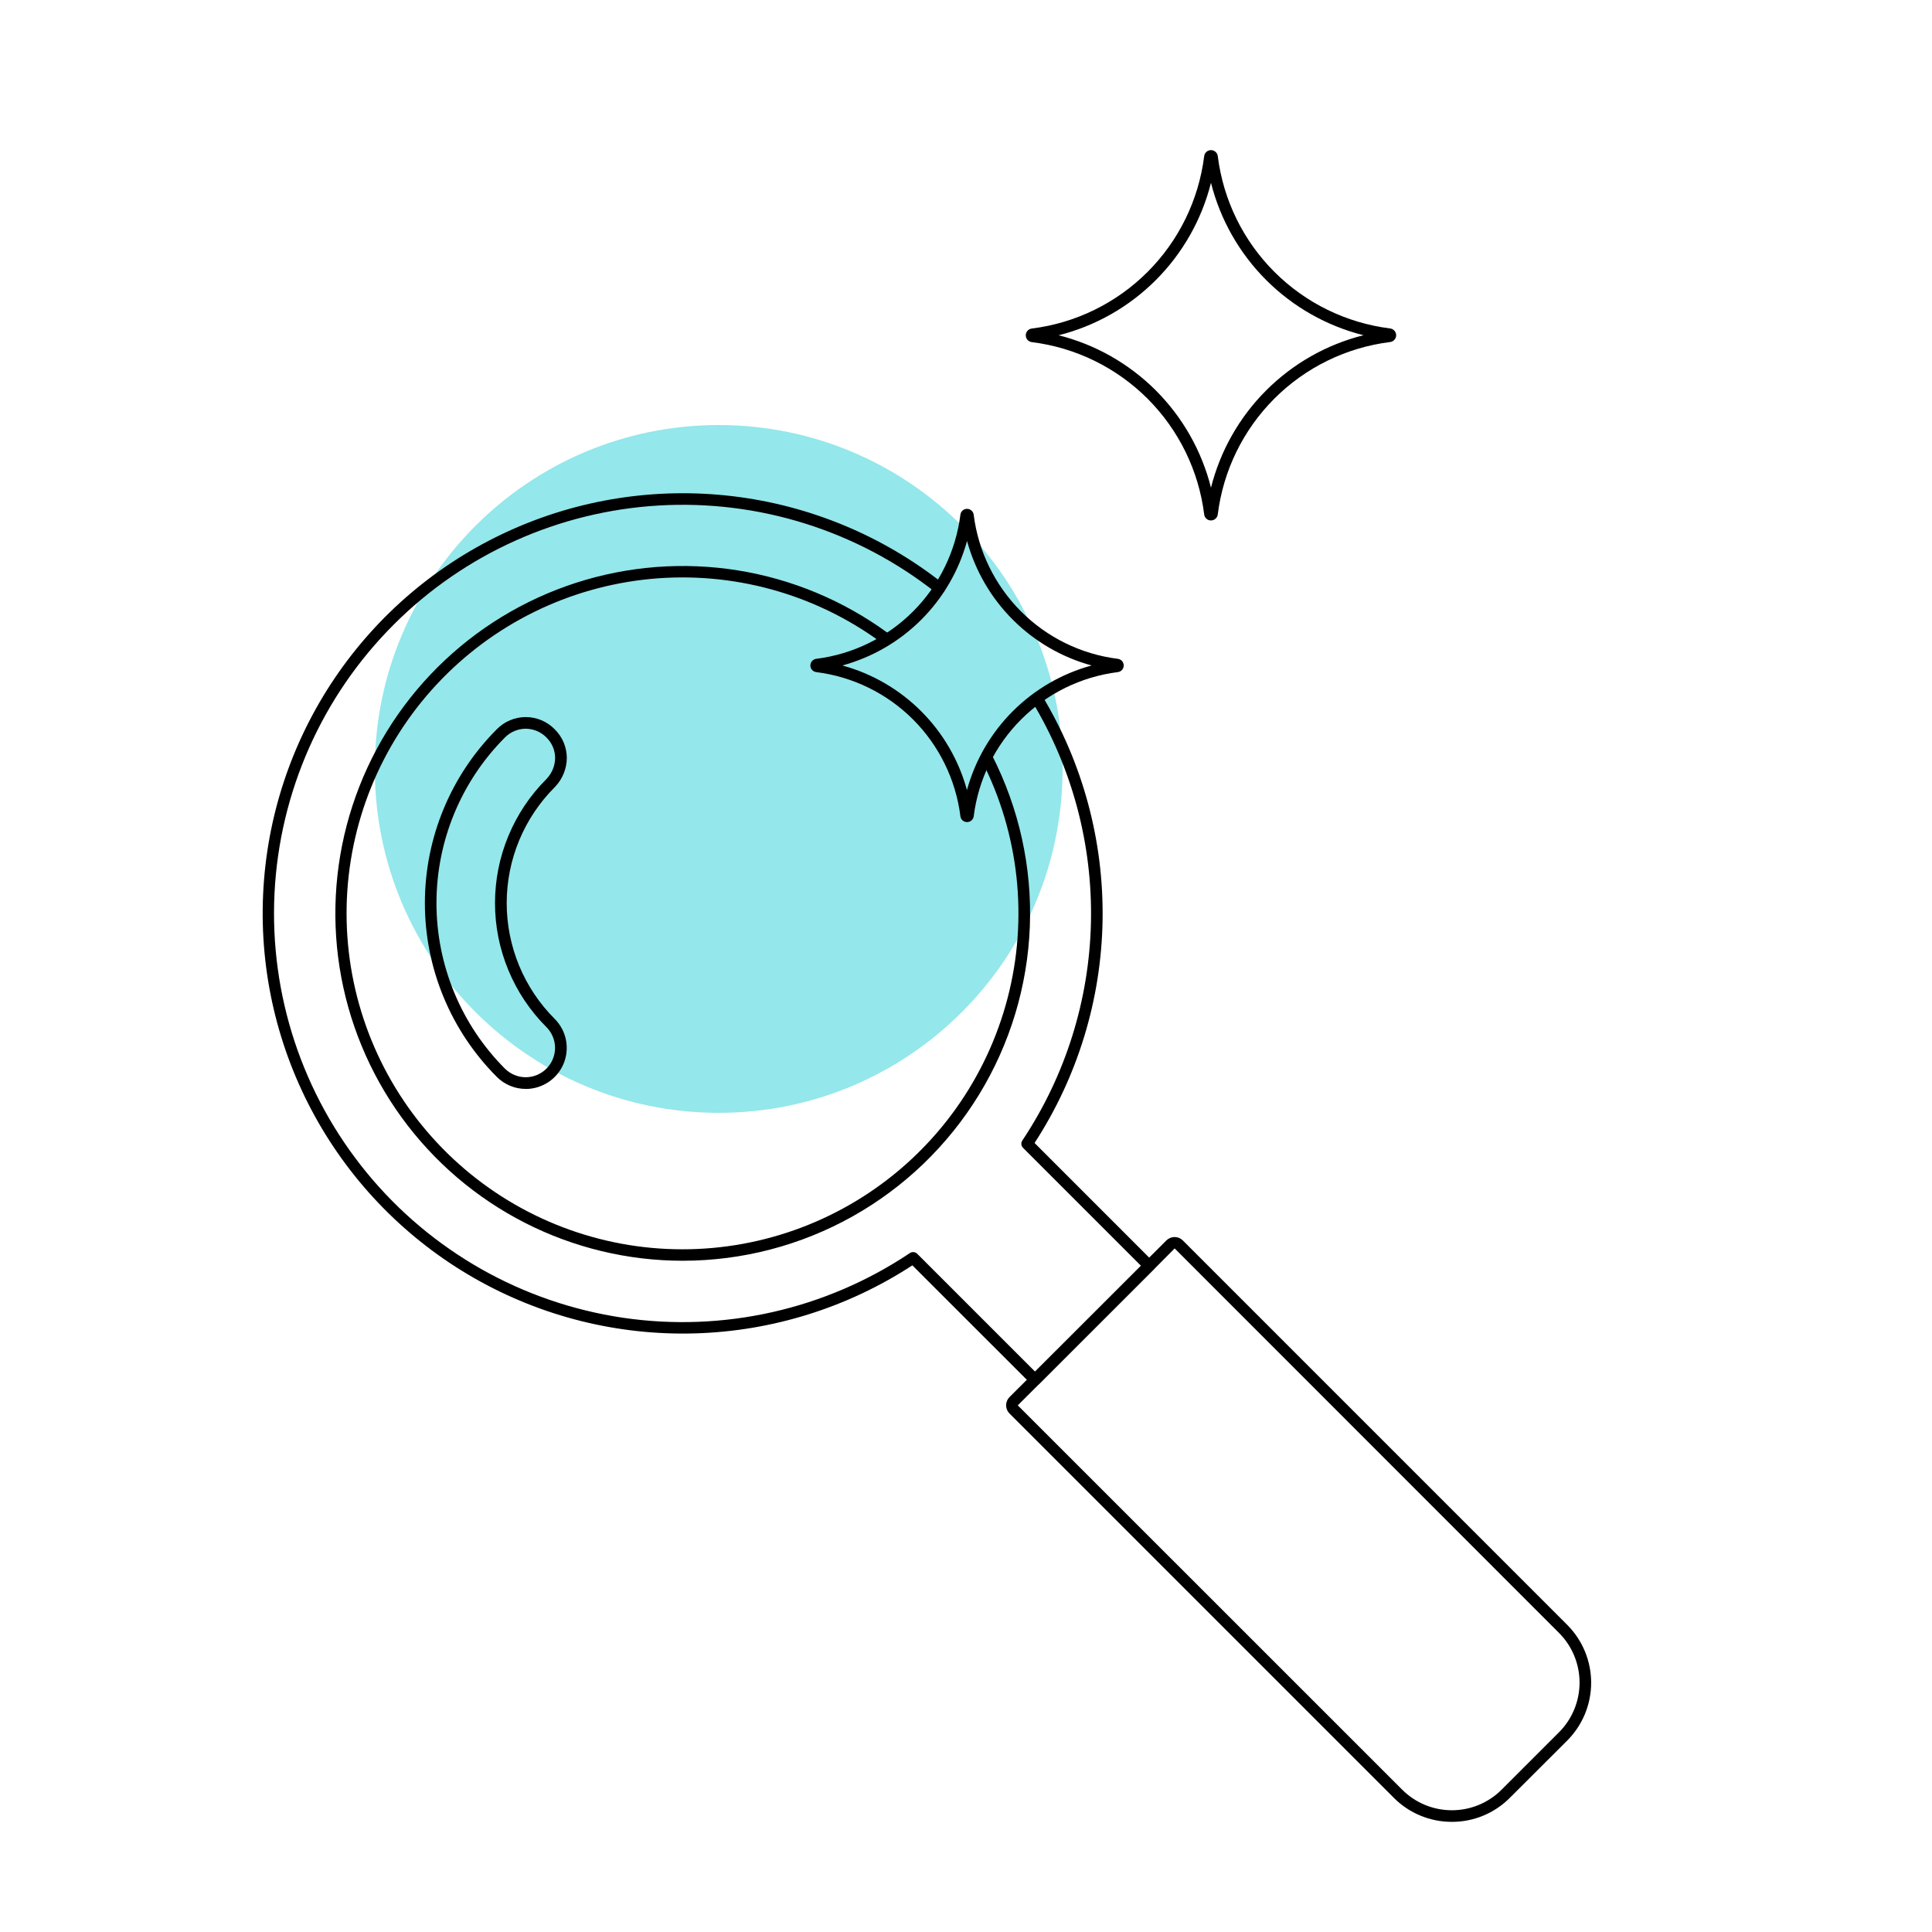 <svg width="71" height="71" viewBox="0 0 71 71" fill="none" xmlns="http://www.w3.org/2000/svg">
<path d="M26.412 40.896C33.392 40.896 39.05 35.238 39.05 28.258C39.05 21.278 33.392 15.62 26.412 15.62C19.432 15.62 13.774 21.278 13.774 28.258C13.774 35.238 19.432 40.896 26.412 40.896Z" fill="#94E7EA"/>
<path d="M38.039 50.921C37.983 50.921 37.928 50.899 37.888 50.859L33.529 46.501C31.15 48.052 28.389 48.918 25.55 49.001C22.71 49.085 19.903 48.384 17.436 46.975C14.97 45.567 12.94 43.505 11.569 41.017C10.199 38.529 9.541 35.712 9.669 32.874C9.796 30.036 10.704 27.289 12.292 24.934C13.88 22.579 16.087 20.708 18.67 19.526C21.253 18.344 24.112 17.898 26.932 18.236C29.752 18.574 32.425 19.683 34.655 21.442C34.677 21.459 34.696 21.481 34.709 21.505C34.723 21.53 34.732 21.557 34.735 21.584C34.738 21.612 34.736 21.64 34.728 21.668C34.721 21.694 34.708 21.72 34.691 21.742C34.673 21.764 34.652 21.782 34.627 21.796C34.603 21.809 34.576 21.818 34.548 21.822C34.52 21.825 34.492 21.823 34.465 21.815C34.438 21.807 34.413 21.794 34.391 21.777C31.504 19.5 27.881 18.361 24.21 18.577C20.539 18.793 17.074 20.348 14.474 22.949C11.835 25.584 10.272 29.107 10.088 32.832C9.905 36.557 11.114 40.217 13.48 43.099C15.846 45.982 19.201 47.88 22.89 48.426C26.579 48.971 30.339 48.124 33.438 46.049C33.479 46.022 33.529 46.01 33.578 46.015C33.627 46.02 33.673 46.041 33.708 46.076L38.039 50.407L41.93 46.516L37.596 42.182C37.561 42.148 37.539 42.102 37.535 42.053C37.53 42.004 37.543 41.955 37.57 41.914C39.155 39.535 40.029 36.753 40.092 33.895C40.154 31.037 39.403 28.22 37.924 25.773C37.897 25.725 37.89 25.668 37.904 25.615C37.918 25.562 37.952 25.516 37.999 25.487C38.046 25.459 38.102 25.449 38.156 25.461C38.21 25.473 38.257 25.506 38.288 25.552C39.793 28.042 40.566 30.906 40.519 33.816C40.472 36.726 39.606 39.563 38.02 42.004L42.381 46.366C42.401 46.386 42.417 46.409 42.428 46.435C42.439 46.461 42.444 46.488 42.444 46.516C42.444 46.544 42.439 46.572 42.428 46.598C42.417 46.624 42.401 46.647 42.381 46.667L38.19 50.859C38.15 50.899 38.095 50.921 38.039 50.921Z" fill="black"/>
<path d="M53.356 66.952C52.961 66.953 52.569 66.876 52.204 66.725C51.838 66.575 51.506 66.353 51.227 66.073L37.096 51.943C37.018 51.863 36.974 51.756 36.974 51.644C36.974 51.532 37.018 51.425 37.096 51.345L42.867 45.582C42.947 45.504 43.054 45.46 43.166 45.46C43.278 45.46 43.385 45.504 43.465 45.582L57.595 59.713C58.158 60.277 58.474 61.042 58.474 61.839C58.474 62.636 58.158 63.4 57.595 63.964L55.482 66.073C55.203 66.353 54.872 66.574 54.507 66.725C54.142 66.876 53.751 66.953 53.356 66.952V66.952ZM43.168 45.879L42.386 46.667L37.403 51.646L51.532 65.772C52.016 66.255 52.672 66.526 53.356 66.526C54.041 66.526 54.697 66.255 55.181 65.772L57.294 63.659C57.777 63.175 58.048 62.518 58.048 61.834C58.048 61.15 57.777 60.494 57.294 60.01L43.168 45.879Z" fill="black"/>
<path d="M25.09 46.332C23.074 46.332 21.087 45.854 19.291 44.938C17.494 44.022 15.941 42.694 14.757 41.062C13.573 39.43 12.793 37.541 12.479 35.55C12.166 33.558 12.329 31.52 12.955 29.604C13.581 27.687 14.651 25.946 16.079 24.523C17.508 23.1 19.253 22.036 21.171 21.417C23.09 20.798 25.128 20.642 27.119 20.962C29.109 21.283 30.995 22.07 32.623 23.26C32.663 23.295 32.689 23.344 32.695 23.397C32.701 23.45 32.687 23.504 32.655 23.547C32.623 23.59 32.577 23.619 32.524 23.63C32.472 23.64 32.417 23.63 32.372 23.602C29.93 21.816 26.918 20.988 23.906 21.276C20.895 21.564 18.094 22.948 16.035 25.165C13.977 27.382 12.804 30.277 12.739 33.302C12.675 36.327 13.723 39.27 15.685 41.572C17.647 43.875 20.387 45.377 23.383 45.794C26.379 46.21 29.424 45.511 31.94 43.831C34.456 42.151 36.266 39.605 37.029 36.677C37.791 33.75 37.453 30.644 36.077 27.95C36.064 27.925 36.056 27.898 36.054 27.87C36.051 27.842 36.055 27.814 36.063 27.788C36.072 27.761 36.086 27.736 36.104 27.715C36.122 27.694 36.144 27.676 36.169 27.663C36.194 27.65 36.221 27.643 36.249 27.64C36.277 27.638 36.305 27.641 36.331 27.65C36.358 27.659 36.383 27.672 36.404 27.69C36.425 27.708 36.443 27.731 36.456 27.756C37.45 29.701 37.929 31.869 37.846 34.053C37.762 36.236 37.12 38.362 35.98 40.226C34.84 42.09 33.24 43.631 31.335 44.7C29.429 45.769 27.281 46.331 25.096 46.332H25.09Z" fill="black"/>
<path d="M35.538 30.211C35.478 30.211 35.419 30.189 35.374 30.149C35.329 30.109 35.3 30.054 35.294 29.994C35.124 28.649 34.512 27.399 33.554 26.44C32.595 25.482 31.345 24.869 30 24.7V24.7C29.94 24.693 29.884 24.665 29.844 24.62C29.803 24.575 29.781 24.516 29.781 24.456C29.781 24.395 29.803 24.336 29.844 24.291C29.884 24.246 29.94 24.218 30 24.211C31.345 24.042 32.595 23.429 33.554 22.471C34.512 21.512 35.124 20.262 35.294 18.918C35.3 18.857 35.329 18.802 35.374 18.762C35.419 18.721 35.478 18.7 35.538 18.7V18.7C35.599 18.7 35.657 18.722 35.702 18.762C35.747 18.802 35.776 18.858 35.783 18.918C35.952 20.262 36.565 21.512 37.523 22.471C38.481 23.429 39.732 24.042 41.076 24.211C41.137 24.218 41.192 24.246 41.233 24.291C41.273 24.336 41.296 24.395 41.296 24.456C41.296 24.516 41.273 24.575 41.233 24.62C41.192 24.665 41.137 24.693 41.076 24.7C39.732 24.87 38.482 25.482 37.524 26.441C36.566 27.399 35.954 28.649 35.784 29.994C35.777 30.054 35.748 30.109 35.703 30.149C35.657 30.189 35.599 30.211 35.538 30.211V30.211ZM30.956 24.456C32.052 24.755 33.05 25.335 33.853 26.138C34.656 26.941 35.236 27.939 35.535 29.035C35.835 27.939 36.415 26.941 37.218 26.138C38.021 25.335 39.019 24.755 40.115 24.456C39.02 24.156 38.023 23.577 37.22 22.774C36.418 21.972 35.838 20.975 35.538 19.88C35.238 20.975 34.658 21.973 33.854 22.776C33.05 23.578 32.052 24.157 30.956 24.456V24.456Z" fill="black"/>
<path d="M44.503 19.126C44.441 19.127 44.381 19.104 44.335 19.063C44.289 19.022 44.26 18.965 44.253 18.903C44.051 17.294 43.319 15.799 42.173 14.652C41.026 13.506 39.53 12.774 37.921 12.573C37.859 12.566 37.802 12.537 37.761 12.491C37.719 12.445 37.697 12.385 37.697 12.323C37.697 12.261 37.719 12.201 37.761 12.155C37.802 12.109 37.859 12.08 37.921 12.073C39.53 11.872 41.026 11.14 42.173 9.993C43.32 8.846 44.051 7.35 44.253 5.741C44.26 5.68 44.289 5.622 44.335 5.581C44.381 5.54 44.441 5.517 44.503 5.517C44.565 5.517 44.625 5.54 44.671 5.581C44.717 5.622 44.746 5.68 44.753 5.741C44.955 7.35 45.686 8.845 46.833 9.991C47.979 11.137 49.475 11.869 51.083 12.07C51.145 12.077 51.202 12.106 51.243 12.152C51.285 12.198 51.308 12.258 51.308 12.32C51.308 12.382 51.285 12.442 51.243 12.488C51.202 12.534 51.145 12.563 51.083 12.57C49.474 12.771 47.978 13.503 46.832 14.649C45.686 15.796 44.954 17.292 44.753 18.9C44.746 18.962 44.717 19.02 44.671 19.061C44.625 19.103 44.565 19.126 44.503 19.126ZM38.897 12.319C40.251 12.659 41.487 13.36 42.474 14.346C43.461 15.333 44.163 16.57 44.503 17.923C44.843 16.57 45.544 15.334 46.531 14.347C47.518 13.36 48.754 12.659 50.108 12.319C48.754 11.979 47.518 11.278 46.532 10.292C45.545 9.305 44.843 8.07 44.503 6.717C44.163 8.071 43.462 9.307 42.474 10.295C41.487 11.282 40.251 11.983 38.897 12.323V12.319Z" fill="black"/>
<path d="M19.319 40.017C19.121 40.017 18.925 39.978 18.743 39.901C18.56 39.825 18.395 39.714 18.256 39.573C16.564 37.878 15.614 35.581 15.614 33.187C15.614 30.793 16.564 28.496 18.256 26.801C18.394 26.659 18.56 26.546 18.743 26.469C18.926 26.392 19.122 26.352 19.32 26.352C19.519 26.352 19.715 26.392 19.898 26.469C20.081 26.546 20.247 26.659 20.386 26.801C20.526 26.939 20.637 27.103 20.714 27.284C20.79 27.465 20.83 27.66 20.83 27.856C20.826 28.242 20.679 28.613 20.417 28.896L20.388 28.927C19.828 29.486 19.384 30.15 19.08 30.881C18.777 31.612 18.621 32.396 18.621 33.187C18.621 33.978 18.777 34.762 19.08 35.493C19.384 36.224 19.828 36.888 20.388 37.447C20.598 37.658 20.741 37.926 20.799 38.218C20.856 38.51 20.826 38.812 20.713 39.087C20.599 39.362 20.407 39.597 20.16 39.763C19.913 39.928 19.622 40.018 19.325 40.019L19.319 40.017ZM19.319 26.78C19.177 26.781 19.037 26.81 18.906 26.865C18.775 26.92 18.656 27.001 18.556 27.102C16.945 28.717 16.04 30.905 16.04 33.187C16.04 35.468 16.945 37.657 18.556 39.272C18.657 39.372 18.776 39.451 18.906 39.505C19.037 39.56 19.177 39.588 19.319 39.588C19.461 39.588 19.601 39.56 19.732 39.505C19.863 39.451 19.982 39.372 20.082 39.272C20.182 39.172 20.261 39.053 20.315 38.922C20.37 38.791 20.398 38.651 20.398 38.509C20.398 38.368 20.37 38.227 20.315 38.096C20.261 37.966 20.182 37.847 20.082 37.747C19.482 37.148 19.007 36.438 18.683 35.655C18.358 34.873 18.191 34.035 18.191 33.188C18.191 32.341 18.358 31.502 18.683 30.72C19.007 29.938 19.482 29.227 20.082 28.629L20.1 28.608C20.29 28.403 20.397 28.135 20.401 27.856C20.4 27.716 20.372 27.577 20.317 27.447C20.262 27.318 20.182 27.201 20.082 27.102C19.982 27.001 19.863 26.92 19.733 26.865C19.602 26.81 19.461 26.781 19.319 26.78V26.78Z" fill="black"/>
</svg>

